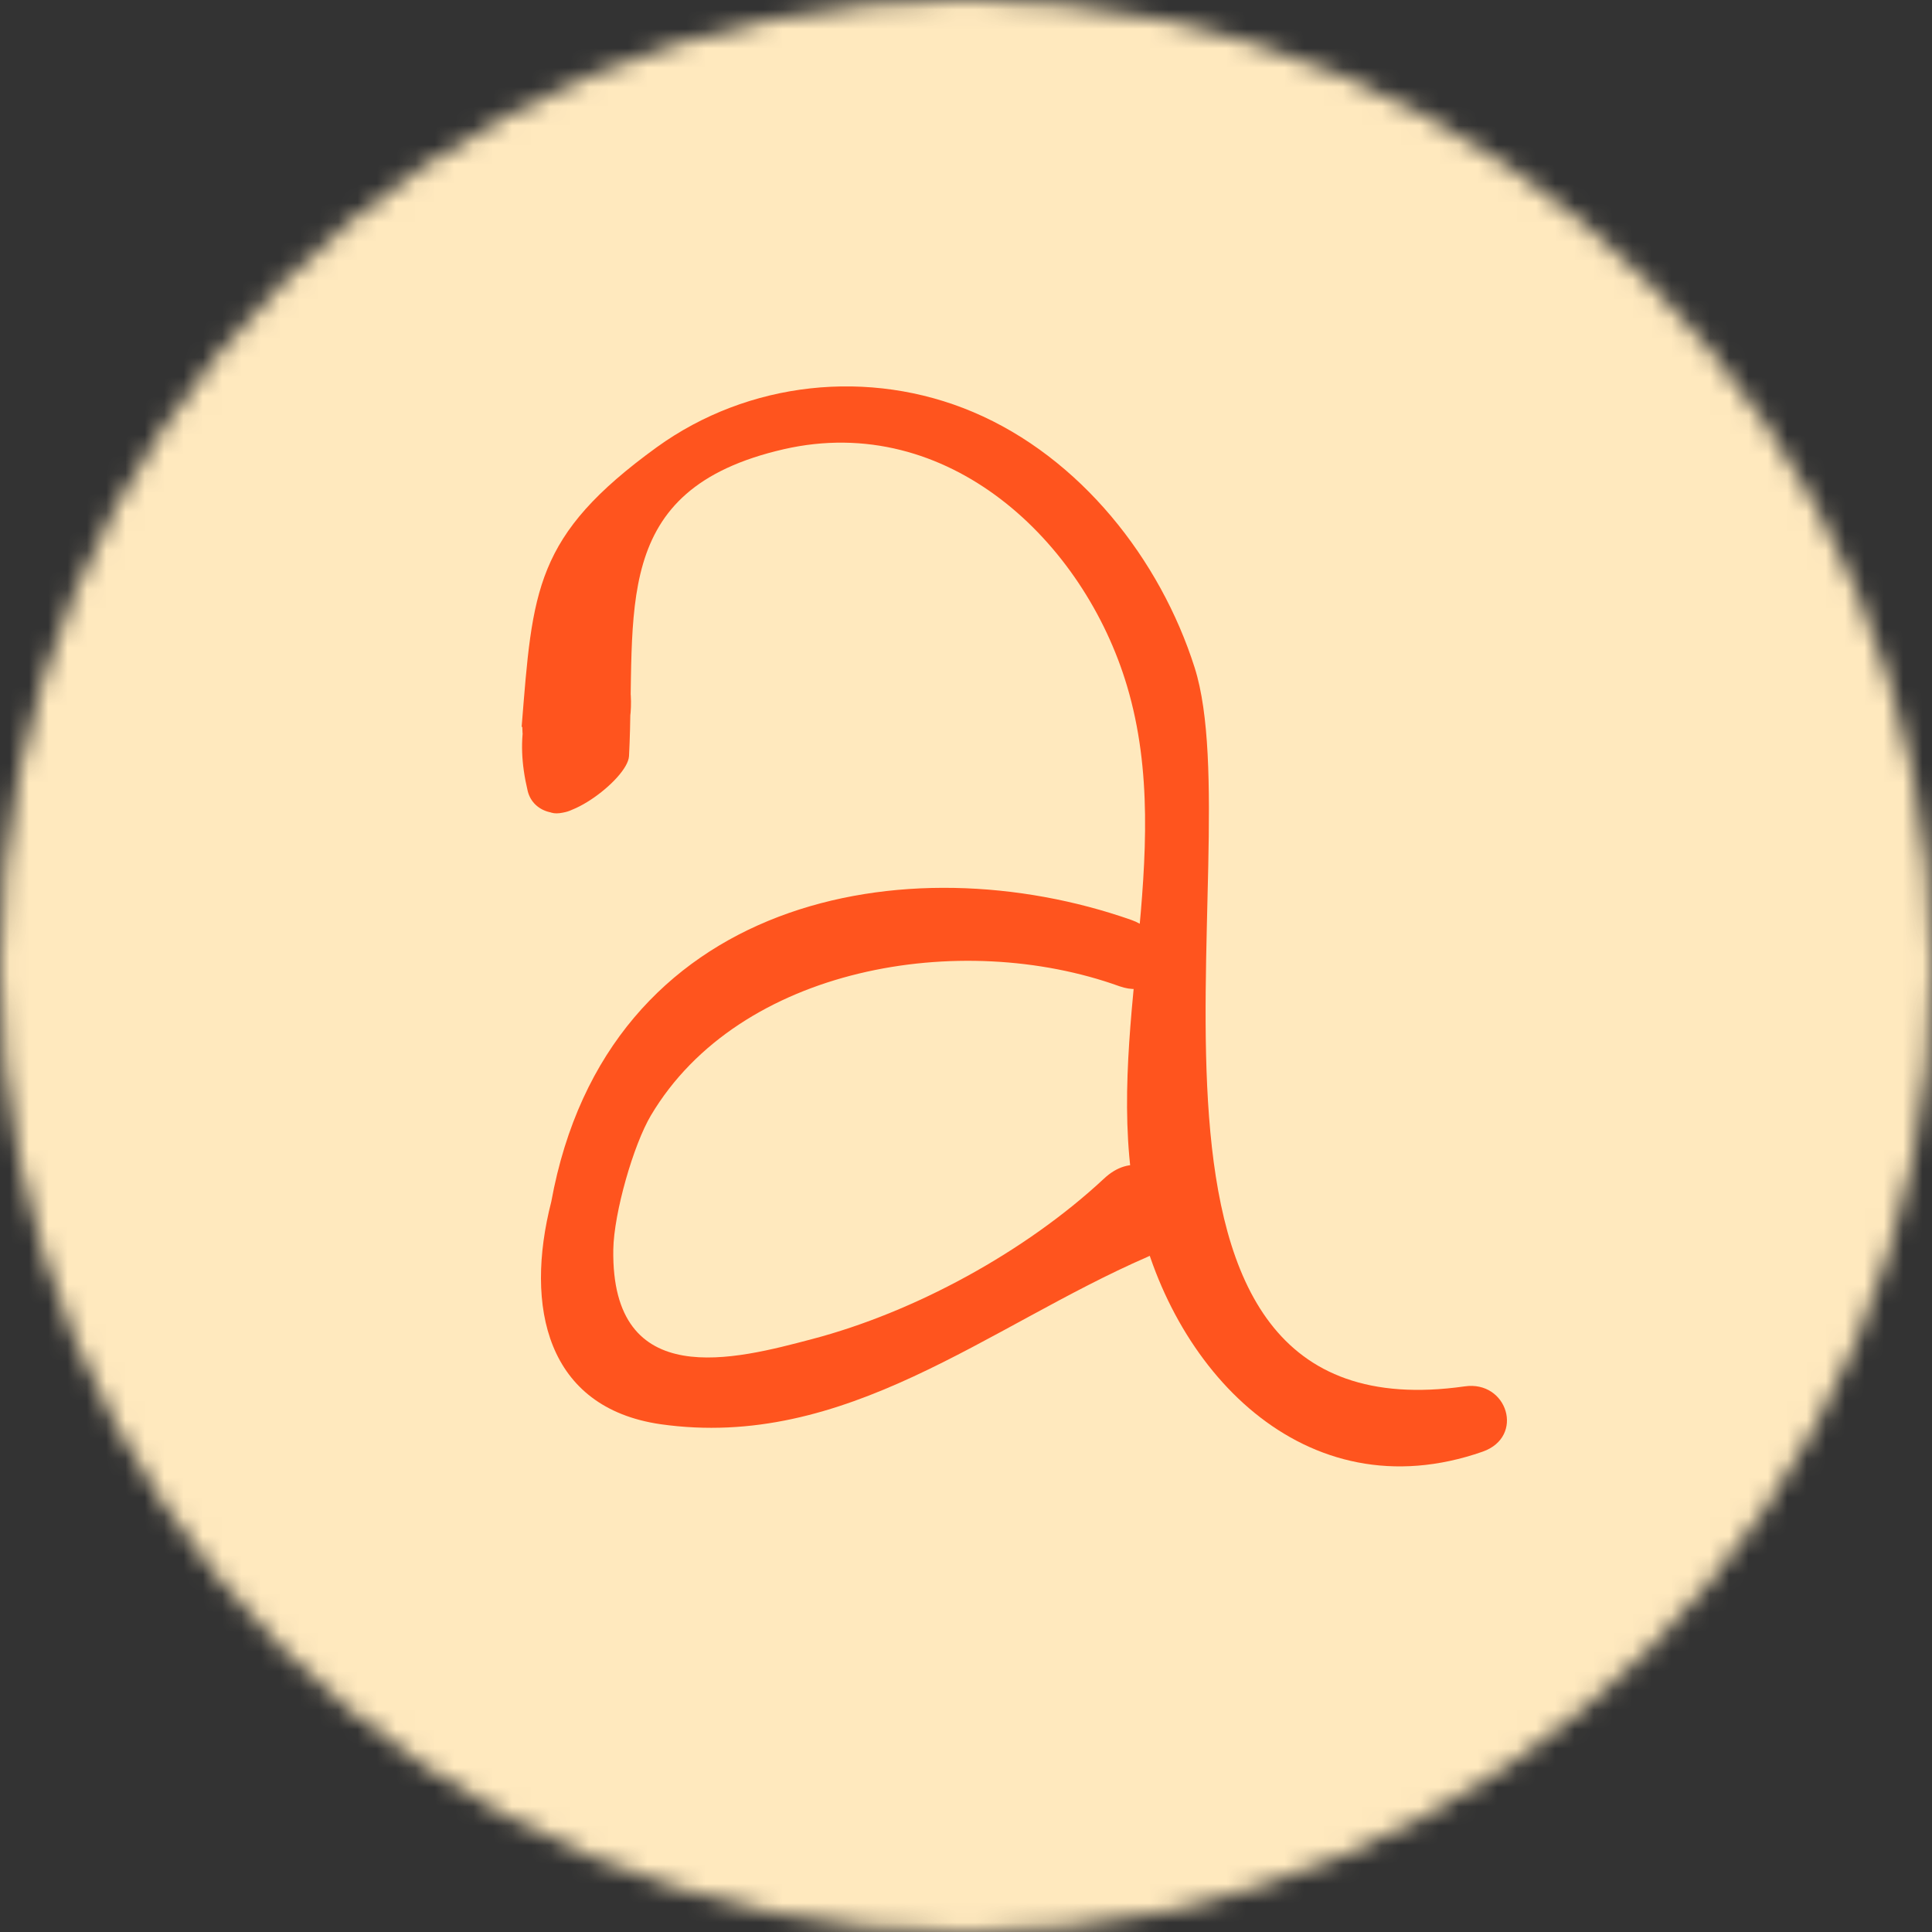 <?xml version="1.0" encoding="UTF-8"?> <svg xmlns="http://www.w3.org/2000/svg" width="100" height="100" viewBox="0 0 100 100" fill="none"><rect x="0" y="0" width="100" height="100" fill="#333333" stroke="none"/> <mask id="mask0_701_6" style="mask-type:alpha" maskUnits="userSpaceOnUse" x="0" y="0" width="100" height="100"> <circle cx="50" cy="50" r="50" fill="#D9D9D9"></circle> </mask> <g mask="url(#mask0_701_6)"> <rect x="-9" y="-5" width="132" height="118" fill="#FFE9BE"></rect> </g> <path d="M28.714 33.542C27.156 36.098 26.636 38.088 27.312 40.935C27.606 42.153 29.164 42.427 30.012 41.638C32.956 38.911 33.319 36.149 31.727 32.599C31.172 31.364 29.58 31.776 28.956 32.599C26.55 35.721 26.533 38.345 28.177 41.758C28.818 43.045 32.488 40.369 32.558 39.134C32.938 31.655 31.45 25.343 40.574 23.25C49.057 21.312 56.104 28.002 58.337 35.515C60.951 44.297 57.056 53.474 58.804 62.359C60.484 70.832 67.513 78.363 76.741 75.138C78.94 74.366 78.022 71.433 75.806 71.759C56.104 74.555 64.899 44.194 61.834 34.554C60.051 28.945 55.913 23.679 50.373 21.329C44.989 19.048 38.721 19.734 33.995 23.148C27.658 27.744 27.571 30.523 27 37.625C27.9 37.505 29.787 40.832 30.688 40.712C31.034 38.551 31.38 36.39 31.727 34.194C30.809 34.194 29.874 34.194 28.956 34.194C28.558 35.909 28.143 37.625 27.727 39.374C28.627 39.614 29.528 39.837 30.428 40.077C30.67 38.568 30.947 37.041 31.19 35.532C32.298 33.765 29.787 31.776 28.714 33.542Z" fill="#FF541E"></path> <path d="M58.553 47.614C47.006 43.565 31.424 46.37 28.534 62.199C27.138 67.651 28.298 72.857 34.181 73.716C43.779 75.083 51.124 68.65 59.394 65.056C62.957 63.514 59.864 58.447 57.141 61.007C53.057 64.811 47.308 67.931 42.014 69.316C38.097 70.35 31.626 72.086 31.744 64.671C31.777 62.777 32.786 59.254 33.694 57.729C38.266 50.033 49.729 48.087 57.948 51.05C60.469 51.926 61.041 48.491 58.553 47.614Z" fill="#FF541E"></path> </svg> 